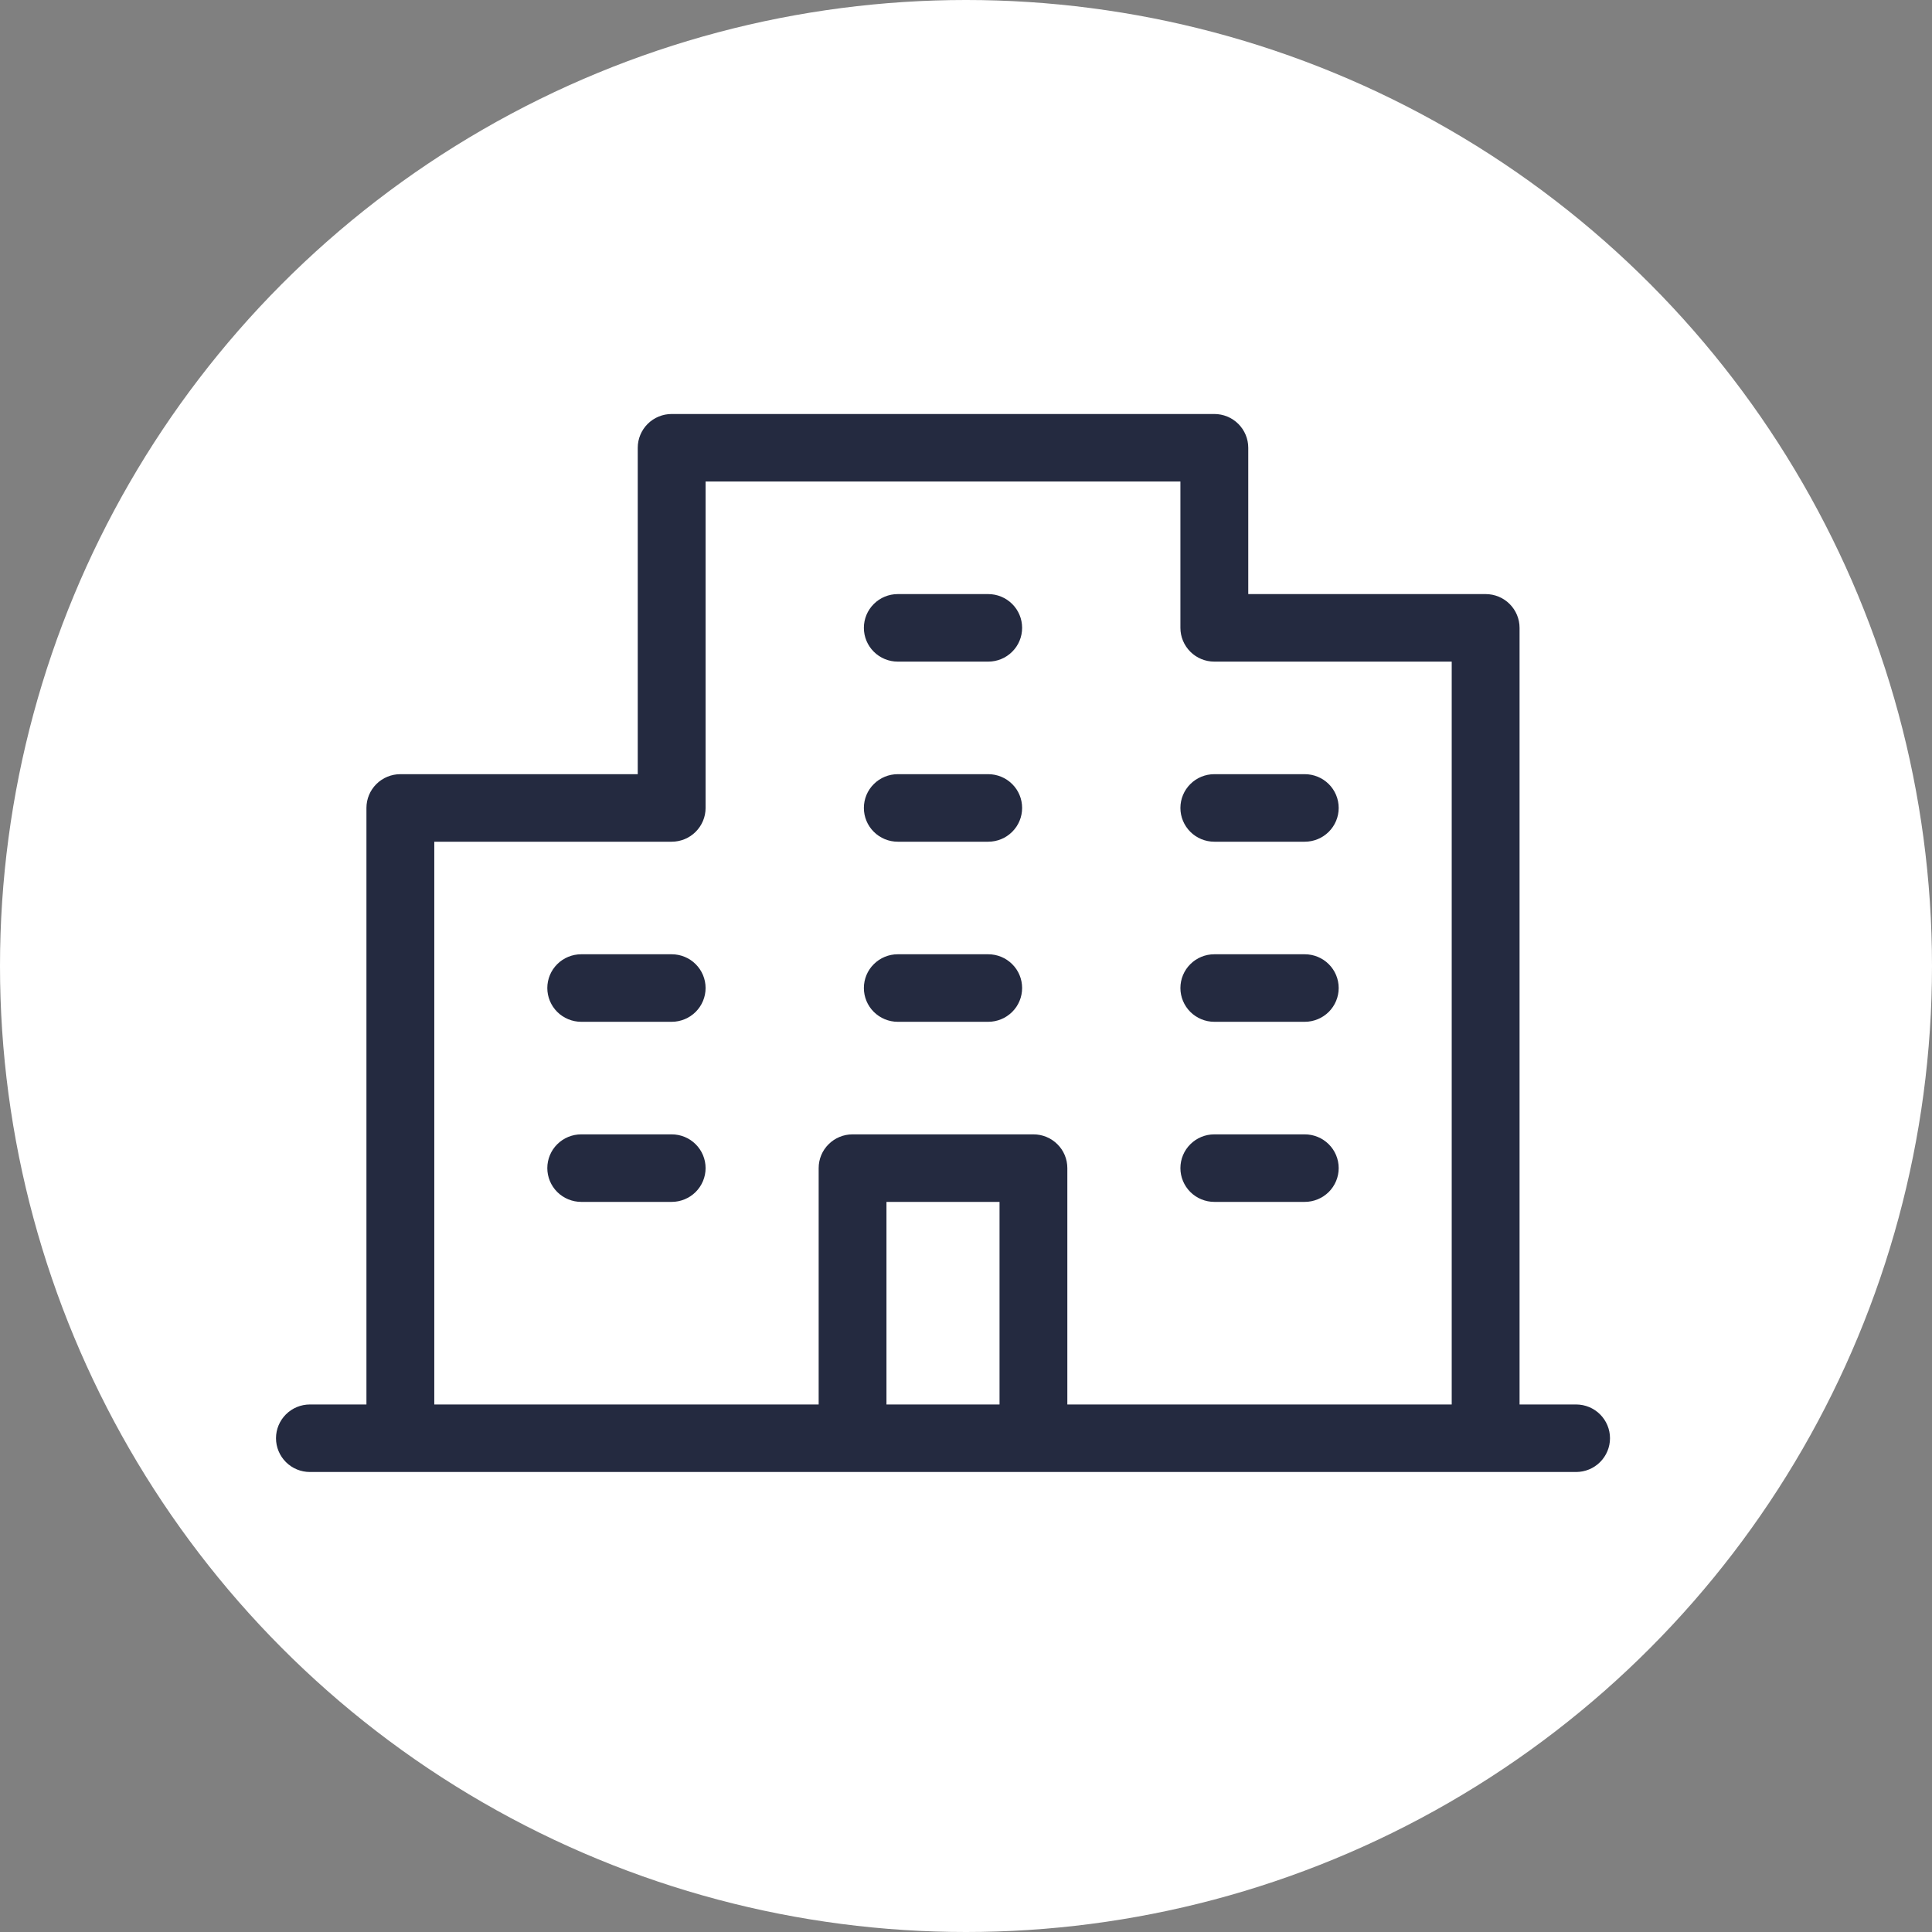 <?xml version="1.0" encoding="UTF-8"?> <svg xmlns="http://www.w3.org/2000/svg" width="42" height="42" viewBox="0 0 42 42" fill="none"><rect x="0" y="0" width="42" height="42" fill="#808080" stroke="none"/><circle cx="21" cy="21" r="21" fill="white"></circle><path d="M34.263 30.532H33.034V13.649C33.034 13.454 32.956 13.268 32.818 13.13C32.68 12.992 32.492 12.915 32.297 12.915H27.136V9.734C27.136 9.539 27.058 9.353 26.92 9.215C26.781 9.077 26.594 9 26.398 9H14.602C14.406 9 14.219 9.077 14.08 9.215C13.942 9.353 13.864 9.539 13.864 9.734V16.83H8.703C8.508 16.83 8.32 16.907 8.182 17.045C8.044 17.182 7.966 17.369 7.966 17.564V30.532H6.737C6.542 30.532 6.354 30.609 6.216 30.747C6.078 30.885 6 31.071 6 31.266C6 31.461 6.078 31.647 6.216 31.785C6.354 31.923 6.542 32 6.737 32H34.263C34.458 32 34.646 31.923 34.784 31.785C34.922 31.647 35 31.461 35 31.266C35 31.071 34.922 30.885 34.784 30.747C34.646 30.609 34.458 30.532 34.263 30.532ZM9.441 18.298H14.602C14.797 18.298 14.985 18.221 15.123 18.083C15.261 17.945 15.339 17.759 15.339 17.564V10.468H25.661V13.649C25.661 13.844 25.739 14.03 25.877 14.168C26.015 14.306 26.203 14.383 26.398 14.383H31.559V30.532H23.203V25.394C23.203 25.199 23.126 25.012 22.987 24.875C22.849 24.737 22.662 24.66 22.466 24.66H18.534C18.338 24.66 18.151 24.737 18.013 24.875C17.874 25.012 17.797 25.199 17.797 25.394V30.532H9.441V18.298ZM21.729 30.532H19.271V26.128H21.729V30.532ZM18.78 13.649C18.78 13.454 18.857 13.268 18.996 13.13C19.134 12.992 19.321 12.915 19.517 12.915H21.483C21.679 12.915 21.866 12.992 22.004 13.13C22.143 13.268 22.22 13.454 22.22 13.649C22.22 13.844 22.143 14.03 22.004 14.168C21.866 14.306 21.679 14.383 21.483 14.383H19.517C19.321 14.383 19.134 14.306 18.996 14.168C18.857 14.03 18.78 13.844 18.78 13.649ZM18.78 17.564C18.78 17.369 18.857 17.182 18.996 17.045C19.134 16.907 19.321 16.83 19.517 16.83H21.483C21.679 16.83 21.866 16.907 22.004 17.045C22.143 17.182 22.22 17.369 22.22 17.564C22.22 17.759 22.143 17.945 22.004 18.083C21.866 18.221 21.679 18.298 21.483 18.298H19.517C19.321 18.298 19.134 18.221 18.996 18.083C18.857 17.945 18.78 17.759 18.78 17.564ZM25.661 17.564C25.661 17.369 25.739 17.182 25.877 17.045C26.015 16.907 26.203 16.83 26.398 16.83H28.364C28.56 16.83 28.747 16.907 28.886 17.045C29.024 17.182 29.102 17.369 29.102 17.564C29.102 17.759 29.024 17.945 28.886 18.083C28.747 18.221 28.56 18.298 28.364 18.298H26.398C26.203 18.298 26.015 18.221 25.877 18.083C25.739 17.945 25.661 17.759 25.661 17.564ZM15.339 21.479C15.339 21.673 15.261 21.86 15.123 21.998C14.985 22.135 14.797 22.213 14.602 22.213H12.636C12.44 22.213 12.252 22.135 12.114 21.998C11.976 21.86 11.898 21.673 11.898 21.479C11.898 21.284 11.976 21.097 12.114 20.96C12.252 20.822 12.44 20.745 12.636 20.745H14.602C14.797 20.745 14.985 20.822 15.123 20.96C15.261 21.097 15.339 21.284 15.339 21.479ZM15.339 25.394C15.339 25.588 15.261 25.775 15.123 25.913C14.985 26.05 14.797 26.128 14.602 26.128H12.636C12.44 26.128 12.252 26.05 12.114 25.913C11.976 25.775 11.898 25.588 11.898 25.394C11.898 25.199 11.976 25.012 12.114 24.875C12.252 24.737 12.44 24.66 12.636 24.66H14.602C14.797 24.66 14.985 24.737 15.123 24.875C15.261 25.012 15.339 25.199 15.339 25.394ZM18.78 21.479C18.78 21.284 18.857 21.097 18.996 20.96C19.134 20.822 19.321 20.745 19.517 20.745H21.483C21.679 20.745 21.866 20.822 22.004 20.96C22.143 21.097 22.22 21.284 22.22 21.479C22.22 21.673 22.143 21.86 22.004 21.998C21.866 22.135 21.679 22.213 21.483 22.213H19.517C19.321 22.213 19.134 22.135 18.996 21.998C18.857 21.86 18.78 21.673 18.78 21.479ZM25.661 21.479C25.661 21.284 25.739 21.097 25.877 20.96C26.015 20.822 26.203 20.745 26.398 20.745H28.364C28.56 20.745 28.747 20.822 28.886 20.96C29.024 21.097 29.102 21.284 29.102 21.479C29.102 21.673 29.024 21.86 28.886 21.998C28.747 22.135 28.56 22.213 28.364 22.213H26.398C26.203 22.213 26.015 22.135 25.877 21.998C25.739 21.86 25.661 21.673 25.661 21.479ZM25.661 25.394C25.661 25.199 25.739 25.012 25.877 24.875C26.015 24.737 26.203 24.66 26.398 24.66H28.364C28.56 24.66 28.747 24.737 28.886 24.875C29.024 25.012 29.102 25.199 29.102 25.394C29.102 25.588 29.024 25.775 28.886 25.913C28.747 26.05 28.56 26.128 28.364 26.128H26.398C26.203 26.128 26.015 26.05 25.877 25.913C25.739 25.775 25.661 25.588 25.661 25.394Z" fill="#242A40"></path></svg> 